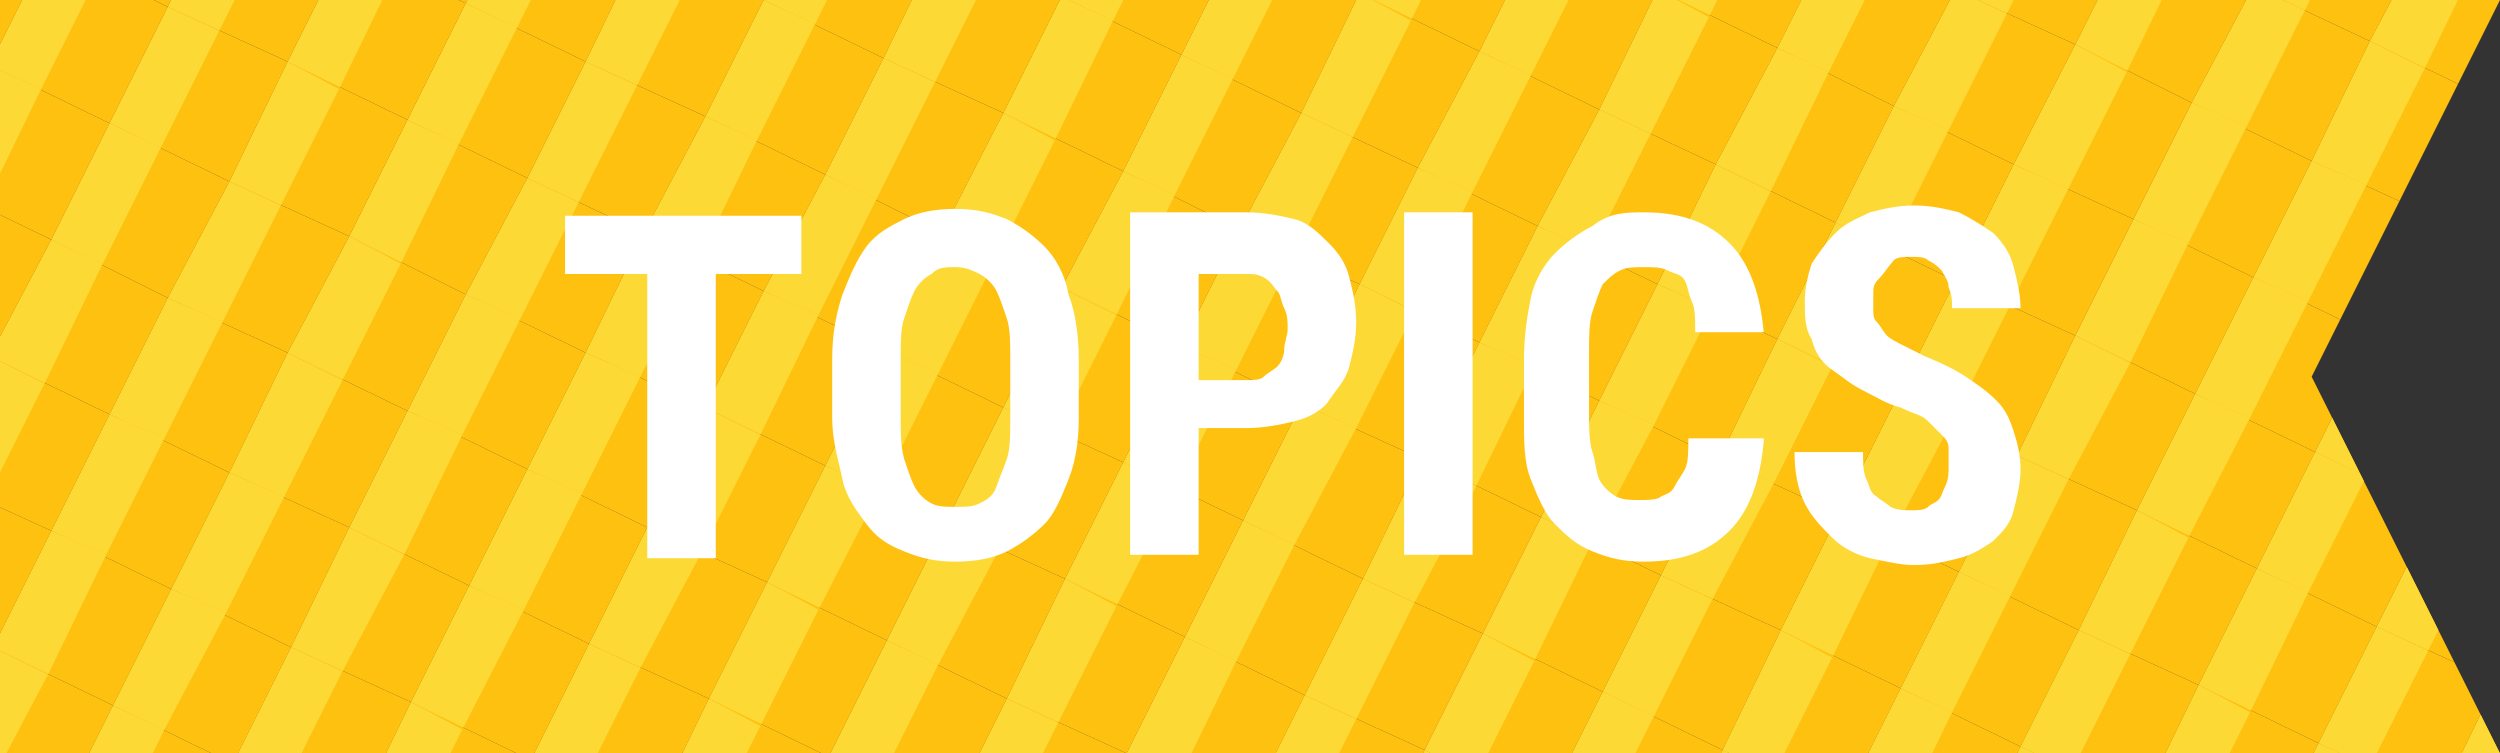 <?xml version="1.0" encoding="utf-8"?>
<!-- Generator: Adobe Illustrator 24.0.3, SVG Export Plug-In . SVG Version: 6.00 Build 0)  -->
<svg version="1.1" id="レイヤー_1" xmlns="http://www.w3.org/2000/svg" xmlns:xlink="http://www.w3.org/1999/xlink" x="0px"
	 y="0px" viewBox="0 0 73 22" style="enable-background:new 0 0 73 22;" xml:space="preserve">
<rect x="0" y="0" width="73" height="22" fill="#333333" stroke="none"/>
<style type="text/css">
	.st0{clip-path:url(#SVGID_2_);}
	.st1{fill:none;}
	.st2{fill:#FFC110;}
	.st3{fill:#FDD935;}
	.st4{fill:#FFFFFF;}
</style>
<g>
	<g>
		<g>
			<defs>
				<polygon id="SVGID_1_" points="73,22 0,22 0,0 73,0 67.5,11 				"/>
			</defs>
			<clipPath id="SVGID_2_">
				<use xlink:href="#SVGID_1_"  style="overflow:visible;"/>
			</clipPath>
			<g class="st0">
				<polygon class="st1" points="72.9,19.9 76.4,21.6 78.1,18.2 74.6,16.5 				"/>
				<polygon class="st2" points="76.4,21.6 72.9,19.9 74.6,16.5 78.1,18.2 				"/>
				<polygon class="st3" points="74.4,20.7 72.9,19.9 74.6,16.5 76.1,17.2 				"/>
			</g>
			<g class="st0">
				<polygon class="st1" points="71.2,23.4 74.7,25 76.4,21.6 72.9,19.9 				"/>
				<polygon class="st2" points="74.7,25 71.2,23.4 72.9,19.9 76.4,21.6 				"/>
				<polygon class="st3" points="72.7,24.1 71.2,23.4 72.9,19.9 74.4,20.7 				"/>
			</g>
			<g class="st0">
				<polygon class="st1" points="72.8,11.4 76.3,13.1 78,9.7 74.5,8 				"/>
				<polygon class="st2" points="76.3,13.1 72.8,11.4 74.5,8 78,9.7 				"/>
				<polygon class="st3" points="74.3,12.2 72.8,11.4 74.5,8 76.1,8.7 				"/>
			</g>
			<g class="st0">
				<polygon class="st1" points="71.1,14.9 74.6,16.5 76.3,13.1 72.8,11.4 				"/>
				<polygon class="st2" points="74.6,16.5 71.1,14.9 72.8,11.4 76.3,13.1 				"/>
				<polygon class="st3" points="72.6,15.6 71.1,14.9 72.8,11.4 74.3,12.2 				"/>
			</g>
			<g class="st0">
				<polygon class="st1" points="69.4,18.3 72.9,19.9 74.6,16.5 71.1,14.9 				"/>
				<polygon class="st2" points="72.9,19.9 69.4,18.3 71.1,14.9 74.6,16.5 				"/>
				<polygon class="st3" points="70.9,19 69.4,18.3 71.1,14.9 72.6,15.6 				"/>
			</g>
			<g class="st0">
				<polygon class="st1" points="67.7,21.7 71.2,23.4 72.9,19.9 69.4,18.3 				"/>
				<polygon class="st2" points="71.2,23.4 67.7,21.7 69.4,18.3 72.9,19.9 				"/>
				<polygon class="st3" points="69.2,22.4 67.7,21.7 69.4,18.3 70.9,19 				"/>
			</g>
			<g class="st0">
				<polygon class="st1" points="66,25.1 69.5,26.8 71.2,23.4 67.7,21.7 				"/>
				<polygon class="st2" points="69.5,26.8 66,25.1 67.7,21.7 71.2,23.4 				"/>
				<polygon class="st3" points="67.5,25.8 66,25.1 67.7,21.7 69.2,22.4 				"/>
			</g>
			<g class="st0">
				<polygon class="st1" points="72.7,2.9 76.2,4.6 77.9,1.2 74.5,-0.5 				"/>
				<polygon class="st2" points="76.2,4.6 72.7,2.9 74.5,-0.5 77.9,1.2 				"/>
				<polygon class="st3" points="74.3,3.6 72.7,2.9 74.5,-0.5 76,0.2 				"/>
			</g>
			<g class="st0">
				<polygon class="st1" points="71,6.3 74.5,8 76.2,4.6 72.7,2.9 				"/>
				<polygon class="st2" points="74.5,8 71,6.3 72.7,2.9 76.2,4.6 				"/>
				<polygon class="st3" points="72.6,7.1 71,6.3 72.7,2.9 74.3,3.6 				"/>
			</g>
			<g class="st0">
				<polygon class="st1" points="69.3,9.8 72.8,11.4 74.5,8 71,6.3 				"/>
				<polygon class="st2" points="72.8,11.4 69.3,9.8 71,6.3 74.5,8 				"/>
				<polygon class="st3" points="70.9,10.5 69.3,9.8 71,6.3 72.6,7.1 				"/>
			</g>
			<g class="st0">
				<polygon class="st1" points="67.6,13.2 71.1,14.9 72.8,11.4 69.3,9.8 				"/>
				<polygon class="st2" points="71.1,14.9 67.6,13.2 69.3,9.8 72.8,11.4 				"/>
				<polygon class="st3" points="69.1,13.9 67.6,13.2 69.3,9.8 70.9,10.5 				"/>
			</g>
			<g class="st0">
				<polygon class="st1" points="65.9,16.6 69.4,18.3 71.1,14.9 67.6,13.2 				"/>
				<polygon class="st2" points="69.4,18.3 65.9,16.6 67.6,13.2 71.1,14.9 				"/>
				<polygon class="st3" points="67.4,17.3 65.9,16.6 67.6,13.2 69.1,13.9 				"/>
			</g>
			<g class="st0">
				<polygon class="st1" points="64.2,20 67.7,21.7 69.4,18.3 65.9,16.6 				"/>
				<polygon class="st2" points="67.7,21.7 64.2,20 65.9,16.6 69.4,18.3 				"/>
				<polygon class="st3" points="65.7,20.8 64.2,20 65.9,16.6 67.4,17.3 				"/>
			</g>
			<g class="st0">
				<polygon class="st1" points="62.5,23.5 66,25.1 67.7,21.7 64.2,20 				"/>
				<polygon class="st2" points="66,25.1 62.5,23.5 64.2,20 67.7,21.7 				"/>
				<polygon class="st3" points="64,24.2 62.5,23.5 64.2,20 65.7,20.8 				"/>
			</g>
			<g class="st0">
				<polygon class="st1" points="69.2,1.2 72.7,2.9 74.5,-0.5 71,-2.2 				"/>
				<polygon class="st2" points="72.7,2.9 69.2,1.2 71,-2.2 74.5,-0.5 				"/>
				<polygon class="st3" points="70.8,2 69.2,1.2 71,-2.2 72.5,-1.5 				"/>
			</g>
			<g class="st0">
				<polygon class="st1" points="67.5,4.7 71,6.3 72.7,2.9 69.2,1.2 				"/>
				<polygon class="st2" points="71,6.3 67.5,4.7 69.2,1.2 72.7,2.9 				"/>
				<polygon class="st3" points="69.1,5.4 67.5,4.7 69.2,1.2 70.8,2 				"/>
			</g>
			<g class="st0">
				<polygon class="st1" points="65.8,8.1 69.3,9.8 71,6.3 67.5,4.7 				"/>
				<polygon class="st2" points="69.3,9.8 65.8,8.1 67.5,4.7 71,6.3 				"/>
				<polygon class="st3" points="67.4,8.8 65.8,8.1 67.5,4.7 69.1,5.4 				"/>
			</g>
			<g class="st0">
				<polygon class="st1" points="64.1,11.5 67.6,13.2 69.3,9.8 65.8,8.1 				"/>
				<polygon class="st2" points="67.6,13.2 64.1,11.5 65.8,8.1 69.3,9.8 				"/>
				<polygon class="st3" points="65.7,12.2 64.1,11.5 65.8,8.1 67.4,8.8 				"/>
			</g>
			<g class="st0">
				<polygon class="st1" points="62.4,14.9 65.9,16.6 67.6,13.2 64.1,11.5 				"/>
				<polygon class="st2" points="65.9,16.6 62.4,14.9 64.1,11.5 67.6,13.2 				"/>
				<polygon class="st3" points="63.9,15.7 62.4,14.9 64.1,11.5 65.7,12.2 				"/>
			</g>
			<g class="st0">
				<polygon class="st1" points="60.7,18.4 64.2,20 65.9,16.6 62.4,14.9 				"/>
				<polygon class="st2" points="64.2,20 60.7,18.4 62.4,14.9 65.9,16.6 				"/>
				<polygon class="st3" points="62.2,19.1 60.7,18.4 62.4,14.9 63.9,15.7 				"/>
			</g>
			<g class="st0">
				<polygon class="st1" points="59,21.8 62.5,23.5 64.2,20 60.7,18.4 				"/>
				<polygon class="st2" points="62.5,23.5 59,21.8 60.7,18.4 64.2,20 				"/>
				<polygon class="st3" points="60.5,22.5 59,21.8 60.7,18.4 62.2,19.1 				"/>
			</g>
			<g class="st0">
				<polygon class="st1" points="57.3,25.2 60.8,26.9 62.5,23.5 59,21.8 				"/>
				<polygon class="st2" points="60.8,26.9 57.3,25.2 59,21.8 62.5,23.5 				"/>
				<polygon class="st3" points="58.8,25.9 57.3,25.2 59,21.8 60.5,22.5 				"/>
			</g>
			<g class="st0">
				<polygon class="st1" points="65.8,-0.4 69.2,1.2 71,-2.2 67.5,-3.8 				"/>
				<polygon class="st2" points="69.2,1.2 65.8,-0.4 67.5,-3.8 71,-2.2 				"/>
				<polygon class="st3" points="67.3,0.3 65.8,-0.4 67.5,-3.8 69,-3.1 				"/>
			</g>
			<g class="st0">
				<polygon class="st1" points="64,3 67.5,4.7 69.2,1.2 65.8,-0.4 				"/>
				<polygon class="st2" points="67.5,4.7 64,3 65.8,-0.4 69.2,1.2 				"/>
				<polygon class="st3" points="65.6,3.7 64,3 65.8,-0.4 67.3,0.3 				"/>
			</g>
			<g class="st0">
				<polygon class="st1" points="62.3,6.4 65.8,8.1 67.5,4.7 64,3 				"/>
				<polygon class="st2" points="65.8,8.1 62.3,6.4 64,3 67.5,4.7 				"/>
				<polygon class="st3" points="63.9,7.1 62.3,6.4 64,3 65.6,3.7 				"/>
			</g>
			<g class="st0">
				<polygon class="st1" points="60.6,9.8 64.1,11.5 65.8,8.1 62.3,6.4 				"/>
				<polygon class="st2" points="64.1,11.5 60.6,9.8 62.3,6.4 65.8,8.1 				"/>
				<polygon class="st3" points="62.2,10.6 60.6,9.8 62.3,6.4 63.9,7.1 				"/>
			</g>
			<g class="st0">
				<polygon class="st1" points="58.9,13.3 62.4,14.9 64.1,11.5 60.6,9.8 				"/>
				<polygon class="st2" points="62.4,14.9 58.9,13.3 60.6,9.8 64.1,11.5 				"/>
				<polygon class="st3" points="60.4,14 58.9,13.3 60.6,9.8 62.2,10.6 				"/>
			</g>
			<g class="st0">
				<polygon class="st1" points="57.2,16.7 60.7,18.4 62.4,14.9 58.9,13.3 				"/>
				<polygon class="st2" points="60.7,18.4 57.2,16.7 58.9,13.3 62.4,14.9 				"/>
				<polygon class="st3" points="58.7,17.4 57.2,16.7 58.9,13.3 60.4,14 				"/>
			</g>
			<g class="st0">
				<polygon class="st1" points="55.5,20.1 59,21.8 60.7,18.4 57.2,16.7 				"/>
				<polygon class="st2" points="59,21.8 55.5,20.1 57.2,16.7 60.7,18.4 				"/>
				<polygon class="st3" points="57,20.8 55.5,20.1 57.2,16.7 58.7,17.4 				"/>
			</g>
			<g class="st0">
				<polygon class="st1" points="53.8,23.5 57.3,25.2 59,21.8 55.5,20.1 				"/>
				<polygon class="st2" points="57.3,25.2 53.8,23.5 55.5,20.1 59,21.8 				"/>
				<polygon class="st3" points="55.3,24.3 53.8,23.5 55.5,20.1 57,20.8 				"/>
			</g>
			<g class="st0">
				<polygon class="st1" points="60.6,1.3 64,3 65.8,-0.4 62.3,-2.1 				"/>
				<polygon class="st2" points="64,3 60.6,1.3 62.3,-2.1 65.8,-0.4 				"/>
				<polygon class="st3" points="62.1,2.1 60.6,1.3 62.3,-2.1 63.8,-1.4 				"/>
			</g>
			<g class="st0">
				<polygon class="st1" points="58.8,4.8 62.3,6.4 64,3 60.6,1.3 				"/>
				<polygon class="st2" points="62.3,6.4 58.8,4.8 60.6,1.3 64,3 				"/>
				<polygon class="st3" points="60.4,5.5 58.8,4.8 60.6,1.3 62.1,2.1 				"/>
			</g>
			<g class="st0">
				<polygon class="st1" points="57.1,8.2 60.6,9.8 62.3,6.4 58.8,4.8 				"/>
				<polygon class="st2" points="60.6,9.8 57.1,8.2 58.8,4.8 62.3,6.4 				"/>
				<polygon class="st3" points="58.7,8.9 57.1,8.2 58.8,4.8 60.4,5.5 				"/>
			</g>
			<g class="st0">
				<polygon class="st1" points="55.4,11.6 58.9,13.3 60.6,9.8 57.1,8.2 				"/>
				<polygon class="st2" points="58.9,13.3 55.4,11.6 57.1,8.2 60.6,9.8 				"/>
				<polygon class="st3" points="57,12.3 55.4,11.6 57.1,8.2 58.7,8.9 				"/>
			</g>
			<g class="st0">
				<polygon class="st1" points="53.7,15 57.2,16.7 58.9,13.3 55.4,11.6 				"/>
				<polygon class="st2" points="57.2,16.7 53.7,15 55.4,11.6 58.9,13.3 				"/>
				<polygon class="st3" points="55.2,15.7 53.7,15 55.4,11.6 57,12.3 				"/>
			</g>
			<g class="st0">
				<polygon class="st1" points="52,18.4 55.5,20.1 57.2,16.7 53.7,15 				"/>
				<polygon class="st2" points="55.5,20.1 52,18.4 53.7,15 57.2,16.7 				"/>
				<polygon class="st3" points="53.5,19.2 52,18.4 53.7,15 55.2,15.7 				"/>
			</g>
			<g class="st0">
				<polygon class="st1" points="50.3,21.9 53.8,23.5 55.5,20.1 52,18.4 				"/>
				<polygon class="st2" points="53.8,23.5 50.3,21.9 52,18.4 55.5,20.1 				"/>
				<polygon class="st3" points="51.8,22.6 50.3,21.9 52,18.4 53.5,19.2 				"/>
			</g>
			<g class="st0">
				<polygon class="st1" points="48.6,25.3 52.1,27 53.8,23.5 50.3,21.9 				"/>
				<polygon class="st2" points="52.1,27 48.6,25.3 50.3,21.9 53.8,23.5 				"/>
				<polygon class="st3" points="50.1,26 48.6,25.3 50.3,21.9 51.8,22.6 				"/>
			</g>
			<g class="st0">
				<polygon class="st1" points="57.1,-0.3 60.6,1.3 62.3,-2.1 58.8,-3.8 				"/>
				<polygon class="st2" points="60.6,1.3 57.1,-0.3 58.8,-3.8 62.3,-2.1 				"/>
				<polygon class="st3" points="58.6,0.4 57.1,-0.3 58.8,-3.8 60.3,-3 				"/>
			</g>
			<g class="st0">
				<polygon class="st1" points="55.3,3.1 58.8,4.8 60.6,1.3 57.1,-0.3 				"/>
				<polygon class="st2" points="58.8,4.8 55.3,3.1 57.1,-0.3 60.6,1.3 				"/>
				<polygon class="st3" points="56.9,3.8 55.3,3.1 57.1,-0.3 58.6,0.4 				"/>
			</g>
			<g class="st0">
				<polygon class="st1" points="53.6,6.5 57.1,8.2 58.8,4.8 55.3,3.1 				"/>
				<polygon class="st2" points="57.1,8.2 53.6,6.5 55.3,3.1 58.8,4.8 				"/>
				<polygon class="st3" points="55.2,7.2 53.6,6.5 55.3,3.1 56.9,3.8 				"/>
			</g>
			<g class="st0">
				<polygon class="st1" points="51.9,9.9 55.4,11.6 57.1,8.2 53.6,6.5 				"/>
				<polygon class="st2" points="55.4,11.6 51.9,9.9 53.6,6.5 57.1,8.2 				"/>
				<polygon class="st3" points="53.5,10.7 51.9,9.9 53.6,6.5 55.2,7.2 				"/>
			</g>
			<g class="st0">
				<polygon class="st1" points="50.2,13.4 53.7,15 55.4,11.6 51.9,9.9 				"/>
				<polygon class="st2" points="53.7,15 50.2,13.4 51.9,9.9 55.4,11.6 				"/>
				<polygon class="st3" points="51.8,14.1 50.2,13.4 51.9,9.9 53.5,10.7 				"/>
			</g>
			<g class="st0">
				<polygon class="st1" points="48.5,16.8 52,18.4 53.7,15 50.2,13.4 				"/>
				<polygon class="st2" points="52,18.4 48.5,16.8 50.2,13.4 53.7,15 				"/>
				<polygon class="st3" points="50,17.5 48.5,16.8 50.2,13.4 51.8,14.1 				"/>
			</g>
			<g class="st0">
				<polygon class="st1" points="46.8,20.2 50.3,21.9 52,18.4 48.5,16.8 				"/>
				<polygon class="st2" points="50.3,21.9 46.8,20.2 48.5,16.8 52,18.4 				"/>
				<polygon class="st3" points="48.3,20.9 46.8,20.2 48.5,16.8 50,17.5 				"/>
			</g>
			<g class="st0">
				<polygon class="st1" points="45.1,23.6 48.6,25.3 50.3,21.9 46.8,20.2 				"/>
				<polygon class="st2" points="48.6,25.3 45.1,23.6 46.8,20.2 50.3,21.9 				"/>
				<polygon class="st3" points="46.6,24.3 45.1,23.6 46.8,20.2 48.3,20.9 				"/>
			</g>
			<g class="st0">
				<polygon class="st1" points="51.9,1.4 55.3,3.1 57.1,-0.3 53.6,-2 				"/>
				<polygon class="st2" points="55.3,3.1 51.9,1.4 53.6,-2 57.1,-0.3 				"/>
				<polygon class="st3" points="53.4,2.1 51.9,1.4 53.6,-2 55.1,-1.3 				"/>
			</g>
			<g class="st0">
				<polygon class="st1" points="50.1,4.8 53.6,6.5 55.3,3.1 51.9,1.4 				"/>
				<polygon class="st2" points="53.6,6.5 50.1,4.8 51.9,1.4 55.3,3.1 				"/>
				<polygon class="st3" points="51.7,5.6 50.1,4.8 51.9,1.4 53.4,2.1 				"/>
			</g>
			<g class="st0">
				<polygon class="st1" points="48.4,8.3 51.9,9.9 53.6,6.5 50.1,4.8 				"/>
				<polygon class="st2" points="51.9,9.9 48.4,8.3 50.1,4.8 53.6,6.5 				"/>
				<polygon class="st3" points="50,9 48.4,8.3 50.1,4.8 51.7,5.6 				"/>
			</g>
			<g class="st0">
				<polygon class="st1" points="46.7,11.7 50.2,13.4 51.9,9.9 48.4,8.3 				"/>
				<polygon class="st2" points="50.2,13.4 46.7,11.7 48.4,8.3 51.9,9.9 				"/>
				<polygon class="st3" points="48.3,12.4 46.7,11.7 48.4,8.3 50,9 				"/>
			</g>
			<g class="st0">
				<polygon class="st1" points="45,15.1 48.5,16.8 50.2,13.4 46.7,11.7 				"/>
				<polygon class="st2" points="48.5,16.8 45,15.1 46.7,11.7 50.2,13.4 				"/>
				<polygon class="st3" points="46.5,15.8 45,15.1 46.7,11.7 48.3,12.4 				"/>
			</g>
			<g class="st0">
				<polygon class="st1" points="43.3,18.5 46.8,20.2 48.5,16.8 45,15.1 				"/>
				<polygon class="st2" points="46.8,20.2 43.3,18.5 45,15.1 48.5,16.8 				"/>
				<polygon class="st3" points="44.8,19.3 43.3,18.5 45,15.1 46.5,15.8 				"/>
			</g>
			<g class="st0">
				<polygon class="st1" points="41.6,21.9 45.1,23.6 46.8,20.2 43.3,18.5 				"/>
				<polygon class="st2" points="45.1,23.6 41.6,21.9 43.3,18.5 46.8,20.2 				"/>
				<polygon class="st3" points="43.1,22.7 41.6,21.9 43.3,18.5 44.8,19.3 				"/>
			</g>
			<g class="st0">
				<polygon class="st1" points="39.9,25.4 43.4,27 45.1,23.6 41.6,21.9 				"/>
				<polygon class="st2" points="43.4,27 39.9,25.4 41.6,21.9 45.1,23.6 				"/>
				<polygon class="st3" points="41.4,26.1 39.9,25.4 41.6,21.9 43.1,22.7 				"/>
			</g>
			<g class="st0">
				<polygon class="st1" points="48.4,-0.3 51.9,1.4 53.6,-2 50.1,-3.7 				"/>
				<polygon class="st2" points="51.9,1.4 48.4,-0.3 50.1,-3.7 53.6,-2 				"/>
				<polygon class="st3" points="49.9,0.5 48.4,-0.3 50.1,-3.7 51.6,-3 				"/>
			</g>
			<g class="st0">
				<polygon class="st1" points="46.7,3.2 50.1,4.8 51.9,1.4 48.4,-0.3 				"/>
				<polygon class="st2" points="50.1,4.8 46.7,3.2 48.4,-0.3 51.9,1.4 				"/>
				<polygon class="st3" points="48.2,3.9 46.7,3.2 48.4,-0.3 49.9,0.5 				"/>
			</g>
			<g class="st0">
				<polygon class="st1" points="44.9,6.6 48.4,8.3 50.1,4.8 46.7,3.2 				"/>
				<polygon class="st2" points="48.4,8.3 44.9,6.6 46.7,3.2 50.1,4.8 				"/>
				<polygon class="st3" points="46.5,7.3 44.9,6.6 46.7,3.2 48.2,3.9 				"/>
			</g>
			<g class="st0">
				<polygon class="st1" points="43.2,10 46.7,11.7 48.4,8.3 44.9,6.6 				"/>
				<polygon class="st2" points="46.7,11.7 43.2,10 44.9,6.6 48.4,8.3 				"/>
				<polygon class="st3" points="44.8,10.7 43.2,10 44.9,6.6 46.5,7.3 				"/>
			</g>
			<g class="st0">
				<polygon class="st1" points="41.5,13.4 45,15.1 46.7,11.7 43.2,10 				"/>
				<polygon class="st2" points="45,15.1 41.5,13.4 43.2,10 46.7,11.7 				"/>
				<polygon class="st3" points="43.1,14.2 41.5,13.4 43.2,10 44.8,10.7 				"/>
			</g>
			<g class="st0">
				<polygon class="st1" points="39.8,16.9 43.3,18.5 45,15.1 41.5,13.4 				"/>
				<polygon class="st2" points="43.3,18.5 39.8,16.9 41.5,13.4 45,15.1 				"/>
				<polygon class="st3" points="41.3,17.6 39.8,16.9 41.5,13.4 43.1,14.2 				"/>
			</g>
			<g class="st0">
				<polygon class="st1" points="38.1,20.3 41.6,21.9 43.3,18.5 39.8,16.9 				"/>
				<polygon class="st2" points="41.6,21.9 38.1,20.3 39.8,16.9 43.3,18.5 				"/>
				<polygon class="st3" points="39.6,21 38.1,20.3 39.8,16.9 41.3,17.6 				"/>
			</g>
			<g class="st0">
				<polygon class="st1" points="36.4,23.7 39.9,25.4 41.6,21.9 38.1,20.3 				"/>
				<polygon class="st2" points="39.9,25.4 36.4,23.7 38.1,20.3 41.6,21.9 				"/>
				<polygon class="st3" points="37.9,24.4 36.4,23.7 38.1,20.3 39.6,21 				"/>
			</g>
			<g class="st0">
				<polygon class="st1" points="43.2,1.5 46.7,3.2 48.4,-0.3 44.9,-1.9 				"/>
				<polygon class="st2" points="46.7,3.2 43.2,1.5 44.9,-1.9 48.4,-0.3 				"/>
				<polygon class="st3" points="44.7,2.2 43.2,1.5 44.9,-1.9 46.4,-1.2 				"/>
			</g>
			<g class="st0">
				<polygon class="st1" points="41.4,4.9 44.9,6.6 46.7,3.2 43.2,1.5 				"/>
				<polygon class="st2" points="44.9,6.6 41.4,4.9 43.2,1.5 46.7,3.2 				"/>
				<polygon class="st3" points="43,5.6 41.4,4.9 43.2,1.5 44.7,2.2 				"/>
			</g>
			<g class="st0">
				<polygon class="st1" points="39.7,8.3 43.2,10 44.9,6.6 41.4,4.9 				"/>
				<polygon class="st2" points="43.2,10 39.7,8.3 41.4,4.9 44.9,6.6 				"/>
				<polygon class="st3" points="41.3,9.1 39.7,8.3 41.4,4.9 43,5.6 				"/>
			</g>
			<g class="st0">
				<polygon class="st1" points="38,11.8 41.5,13.4 43.2,10 39.7,8.3 				"/>
				<polygon class="st2" points="41.5,13.4 38,11.8 39.7,8.3 43.2,10 				"/>
				<polygon class="st3" points="39.6,12.5 38,11.8 39.7,8.3 41.3,9.1 				"/>
			</g>
			<g class="st0">
				<polygon class="st1" points="36.3,15.2 39.8,16.9 41.5,13.4 38,11.8 				"/>
				<polygon class="st2" points="39.8,16.9 36.3,15.2 38,11.8 41.5,13.4 				"/>
				<polygon class="st3" points="37.8,15.9 36.3,15.2 38,11.8 39.6,12.5 				"/>
			</g>
			<g class="st0">
				<polygon class="st1" points="34.6,18.6 38.1,20.3 39.8,16.9 36.3,15.2 				"/>
				<polygon class="st2" points="38.1,20.3 34.6,18.6 36.3,15.2 39.8,16.9 				"/>
				<polygon class="st3" points="36.1,19.3 34.6,18.6 36.3,15.2 37.8,15.9 				"/>
			</g>
			<g class="st0">
				<polygon class="st1" points="32.9,22 36.4,23.7 38.1,20.3 34.6,18.6 				"/>
				<polygon class="st2" points="36.4,23.7 32.9,22 34.6,18.6 38.1,20.3 				"/>
				<polygon class="st3" points="34.4,22.8 32.9,22 34.6,18.6 36.1,19.3 				"/>
			</g>
			<g class="st0">
				<polygon class="st1" points="39.7,-0.2 43.2,1.5 44.9,-1.9 41.4,-3.6 				"/>
				<polygon class="st2" points="43.2,1.5 39.7,-0.2 41.4,-3.6 44.9,-1.9 				"/>
				<polygon class="st3" points="41.2,0.6 39.7,-0.2 41.4,-3.6 42.9,-2.9 				"/>
			</g>
			<g class="st0">
				<polygon class="st1" points="38,3.3 41.4,4.9 43.2,1.5 39.7,-0.2 				"/>
				<polygon class="st2" points="41.4,4.9 38,3.3 39.7,-0.2 43.2,1.5 				"/>
				<polygon class="st3" points="39.5,4 38,3.3 39.7,-0.2 41.2,0.6 				"/>
			</g>
			<g class="st0">
				<polygon class="st1" points="36.2,6.7 39.7,8.3 41.4,4.9 38,3.3 				"/>
				<polygon class="st2" points="39.7,8.3 36.2,6.7 38,3.3 41.4,4.9 				"/>
				<polygon class="st3" points="37.8,7.4 36.2,6.7 38,3.3 39.5,4 				"/>
			</g>
			<g class="st0">
				<polygon class="st1" points="34.5,10.1 38,11.8 39.7,8.3 36.2,6.7 				"/>
				<polygon class="st2" points="38,11.8 34.5,10.1 36.2,6.7 39.7,8.3 				"/>
				<polygon class="st3" points="36.1,10.8 34.5,10.1 36.2,6.7 37.8,7.4 				"/>
			</g>
			<g class="st0">
				<polygon class="st1" points="32.8,13.5 36.3,15.2 38,11.8 34.5,10.1 				"/>
				<polygon class="st2" points="36.3,15.2 32.8,13.5 34.5,10.1 38,11.8 				"/>
				<polygon class="st3" points="34.4,14.2 32.8,13.5 34.5,10.1 36.1,10.8 				"/>
			</g>
			<g class="st0">
				<polygon class="st1" points="31.1,16.9 34.6,18.6 36.3,15.2 32.8,13.5 				"/>
				<polygon class="st2" points="34.6,18.6 31.1,16.9 32.8,13.5 36.3,15.2 				"/>
				<polygon class="st3" points="32.6,17.7 31.1,16.9 32.8,13.5 34.4,14.2 				"/>
			</g>
			<g class="st0">
				<polygon class="st1" points="29.4,20.4 32.9,22 34.6,18.6 31.1,16.9 				"/>
				<polygon class="st2" points="32.9,22 29.4,20.4 31.1,16.9 34.6,18.6 				"/>
				<polygon class="st3" points="30.9,21.1 29.4,20.4 31.1,16.9 32.6,17.7 				"/>
			</g>
			<g class="st0">
				<polygon class="st1" points="27.7,23.8 31.2,25.5 32.9,22 29.4,20.4 				"/>
				<polygon class="st2" points="31.2,25.5 27.7,23.8 29.4,20.4 32.9,22 				"/>
				<polygon class="st3" points="29.2,24.5 27.7,23.8 29.4,20.4 30.9,21.1 				"/>
			</g>
			<g class="st0">
				<polygon class="st1" points="34.5,1.6 38,3.3 39.7,-0.2 36.2,-1.8 				"/>
				<polygon class="st2" points="38,3.3 34.5,1.6 36.2,-1.8 39.7,-0.2 				"/>
				<polygon class="st3" points="36,2.3 34.5,1.6 36.2,-1.8 37.7,-1.1 				"/>
			</g>
			<g class="st0">
				<polygon class="st1" points="32.8,5 36.2,6.7 38,3.3 34.5,1.6 				"/>
				<polygon class="st2" points="36.2,6.7 32.8,5 34.5,1.6 38,3.3 				"/>
				<polygon class="st3" points="34.3,5.7 32.8,5 34.5,1.6 36,2.3 				"/>
			</g>
			<g class="st0">
				<polygon class="st1" points="31,8.4 34.5,10.1 36.2,6.7 32.8,5 				"/>
				<polygon class="st2" points="34.5,10.1 31,8.4 32.8,5 36.2,6.7 				"/>
				<polygon class="st3" points="32.6,9.2 31,8.4 32.8,5 34.3,5.7 				"/>
			</g>
			<g class="st0">
				<polygon class="st1" points="29.3,11.9 32.8,13.5 34.5,10.1 31,8.4 				"/>
				<polygon class="st2" points="32.8,13.5 29.3,11.9 31,8.4 34.5,10.1 				"/>
				<polygon class="st3" points="30.9,12.6 29.3,11.9 31,8.4 32.6,9.2 				"/>
			</g>
			<g class="st0">
				<polygon class="st1" points="27.6,15.3 31.1,16.9 32.8,13.5 29.3,11.9 				"/>
				<polygon class="st2" points="31.1,16.9 27.6,15.3 29.3,11.9 32.8,13.5 				"/>
				<polygon class="st3" points="29.2,16 27.6,15.3 29.3,11.9 30.9,12.6 				"/>
			</g>
			<g class="st0">
				<polygon class="st1" points="25.9,18.7 29.4,20.4 31.1,16.9 27.6,15.3 				"/>
				<polygon class="st2" points="29.4,20.4 25.9,18.7 27.6,15.3 31.1,16.9 				"/>
				<polygon class="st3" points="27.4,19.4 25.9,18.7 27.6,15.3 29.2,16 				"/>
			</g>
			<g class="st0">
				<polygon class="st1" points="24.2,22.1 27.7,23.8 29.4,20.4 25.9,18.7 				"/>
				<polygon class="st2" points="27.7,23.8 24.2,22.1 25.9,18.7 29.4,20.4 				"/>
				<polygon class="st3" points="25.7,22.8 24.2,22.1 25.9,18.7 27.4,19.4 				"/>
			</g>
			<g class="st0">
				<polygon class="st1" points="31,-0.1 34.5,1.6 36.2,-1.8 32.7,-3.5 				"/>
				<polygon class="st2" points="34.5,1.6 31,-0.1 32.7,-3.5 36.2,-1.8 				"/>
				<polygon class="st3" points="32.5,0.6 31,-0.1 32.7,-3.5 34.2,-2.8 				"/>
			</g>
			<g class="st0">
				<polygon class="st1" points="29.3,3.3 32.8,5 34.5,1.6 31,-0.1 				"/>
				<polygon class="st2" points="32.8,5 29.3,3.3 31,-0.1 34.5,1.6 				"/>
				<polygon class="st3" points="30.8,4.1 29.3,3.3 31,-0.1 32.5,0.6 				"/>
			</g>
			<g class="st0">
				<polygon class="st1" points="27.5,6.8 31,8.4 32.8,5 29.3,3.3 				"/>
				<polygon class="st2" points="31,8.4 27.5,6.8 29.3,3.3 32.8,5 				"/>
				<polygon class="st3" points="29.1,7.5 27.5,6.8 29.3,3.3 30.8,4.1 				"/>
			</g>
			<g class="st0">
				<polygon class="st1" points="25.8,10.2 29.3,11.9 31,8.4 27.5,6.8 				"/>
				<polygon class="st2" points="29.3,11.9 25.8,10.2 27.5,6.8 31,8.4 				"/>
				<polygon class="st3" points="27.4,10.9 25.8,10.2 27.5,6.8 29.1,7.5 				"/>
			</g>
			<g class="st0">
				<polygon class="st1" points="24.1,13.6 27.6,15.3 29.3,11.9 25.8,10.2 				"/>
				<polygon class="st2" points="27.6,15.3 24.1,13.6 25.8,10.2 29.3,11.9 				"/>
				<polygon class="st3" points="25.7,14.3 24.1,13.6 25.8,10.2 27.4,10.9 				"/>
			</g>
			<g class="st0">
				<polygon class="st1" points="22.4,17 25.9,18.7 27.6,15.3 24.1,13.6 				"/>
				<polygon class="st2" points="25.9,18.7 22.4,17 24.1,13.6 27.6,15.3 				"/>
				<polygon class="st3" points="23.9,17.8 22.4,17 24.1,13.6 25.7,14.3 				"/>
			</g>
			<g class="st0">
				<polygon class="st1" points="20.7,20.4 24.2,22.1 25.9,18.7 22.4,17 				"/>
				<polygon class="st2" points="24.2,22.1 20.7,20.4 22.4,17 25.9,18.7 				"/>
				<polygon class="st3" points="22.2,21.2 20.7,20.4 22.4,17 23.9,17.8 				"/>
			</g>
			<g class="st0">
				<polygon class="st1" points="19,23.9 22.5,25.5 24.2,22.1 20.7,20.4 				"/>
				<polygon class="st2" points="22.5,25.5 19,23.9 20.7,20.4 24.2,22.1 				"/>
				<polygon class="st3" points="20.5,24.6 19,23.9 20.7,20.4 22.2,21.2 				"/>
			</g>
			<g class="st0">
				<polygon class="st1" points="25.8,1.7 29.3,3.3 31,-0.1 27.5,-1.8 				"/>
				<polygon class="st2" points="29.3,3.3 25.8,1.7 27.5,-1.8 31,-0.1 				"/>
				<polygon class="st3" points="27.3,2.4 25.8,1.7 27.5,-1.8 29,-1 				"/>
			</g>
			<g class="st0">
				<polygon class="st1" points="24.1,5.1 27.5,6.8 29.3,3.3 25.8,1.7 				"/>
				<polygon class="st2" points="27.5,6.8 24.1,5.1 25.8,1.7 29.3,3.3 				"/>
				<polygon class="st3" points="25.6,5.8 24.1,5.1 25.8,1.7 27.3,2.4 				"/>
			</g>
			<g class="st0">
				<polygon class="st1" points="22.3,8.5 25.8,10.2 27.5,6.8 24.1,5.1 				"/>
				<polygon class="st2" points="25.8,10.2 22.3,8.5 24.1,5.1 27.5,6.8 				"/>
				<polygon class="st3" points="23.9,9.2 22.3,8.5 24.1,5.1 25.6,5.8 				"/>
			</g>
			<g class="st0">
				<polygon class="st1" points="20.6,11.9 24.1,13.6 25.8,10.2 22.3,8.5 				"/>
				<polygon class="st2" points="24.1,13.6 20.6,11.9 22.3,8.5 25.8,10.2 				"/>
				<polygon class="st3" points="22.2,12.7 20.6,11.9 22.3,8.5 23.9,9.2 				"/>
			</g>
			<g class="st0">
				<polygon class="st1" points="18.9,15.4 22.4,17 24.1,13.6 20.6,11.9 				"/>
				<polygon class="st2" points="22.4,17 18.9,15.4 20.6,11.9 24.1,13.6 				"/>
				<polygon class="st3" points="20.5,16.1 18.9,15.4 20.6,11.9 22.2,12.7 				"/>
			</g>
			<g class="st0">
				<polygon class="st1" points="17.2,18.8 20.7,20.4 22.4,17 18.9,15.4 				"/>
				<polygon class="st2" points="20.7,20.4 17.2,18.8 18.9,15.4 22.4,17 				"/>
				<polygon class="st3" points="18.7,19.5 17.2,18.8 18.9,15.4 20.5,16.1 				"/>
			</g>
			<g class="st0">
				<polygon class="st1" points="15.5,22.2 19,23.9 20.7,20.4 17.2,18.8 				"/>
				<polygon class="st2" points="19,23.9 15.5,22.2 17.2,18.8 20.7,20.4 				"/>
				<polygon class="st3" points="17,22.9 15.5,22.2 17.2,18.8 18.7,19.5 				"/>
			</g>
			<g class="st0">
				<polygon class="st1" points="22.3,0 25.8,1.7 27.5,-1.8 24,-3.4 				"/>
				<polygon class="st2" points="25.8,1.7 22.3,0 24,-3.4 27.5,-1.8 				"/>
				<polygon class="st3" points="23.8,0.7 22.3,0 24,-3.4 25.5,-2.7 				"/>
			</g>
			<g class="st0">
				<polygon class="st1" points="20.6,3.4 24.1,5.1 25.8,1.7 22.3,0 				"/>
				<polygon class="st2" points="24.1,5.1 20.6,3.4 22.3,0 25.8,1.7 				"/>
				<polygon class="st3" points="22.1,4.1 20.6,3.4 22.3,0 23.8,0.7 				"/>
			</g>
			<g class="st0">
				<polygon class="st1" points="18.8,6.8 22.3,8.5 24.1,5.1 20.6,3.4 				"/>
				<polygon class="st2" points="22.3,8.5 18.8,6.8 20.6,3.4 24.1,5.1 				"/>
				<polygon class="st3" points="20.4,7.6 18.8,6.8 20.6,3.4 22.1,4.1 				"/>
			</g>
			<g class="st0">
				<polygon class="st1" points="17.1,10.3 20.6,11.9 22.3,8.5 18.8,6.8 				"/>
				<polygon class="st2" points="20.6,11.9 17.1,10.3 18.8,6.8 22.3,8.5 				"/>
				<polygon class="st3" points="18.7,11 17.1,10.3 18.8,6.8 20.4,7.6 				"/>
			</g>
			<g class="st0">
				<polygon class="st1" points="15.4,13.7 18.9,15.4 20.6,11.9 17.1,10.3 				"/>
				<polygon class="st2" points="18.9,15.4 15.4,13.7 17.1,10.3 20.6,11.9 				"/>
				<polygon class="st3" points="17,14.4 15.4,13.7 17.1,10.3 18.7,11 				"/>
			</g>
			<g class="st0">
				<polygon class="st1" points="13.7,17.1 17.2,18.8 18.9,15.4 15.4,13.7 				"/>
				<polygon class="st2" points="17.2,18.8 13.7,17.1 15.4,13.7 18.9,15.4 				"/>
				<polygon class="st3" points="15.3,17.8 13.7,17.1 15.4,13.7 17,14.4 				"/>
			</g>
			<g class="st0">
				<polygon class="st1" points="12,20.5 15.5,22.2 17.2,18.8 13.7,17.1 				"/>
				<polygon class="st2" points="15.5,22.2 12,20.5 13.7,17.1 17.2,18.8 				"/>
				<polygon class="st3" points="13.5,21.3 12,20.5 13.7,17.1 15.3,17.8 				"/>
			</g>
			<g class="st0">
				<polygon class="st1" points="10.3,24 13.8,25.6 15.5,22.2 12,20.5 				"/>
				<polygon class="st2" points="13.8,25.6 10.3,24 12,20.5 15.5,22.2 				"/>
				<polygon class="st3" points="11.8,24.7 10.3,24 12,20.5 13.5,21.3 				"/>
			</g>
			<g class="st0">
				<polygon class="st1" points="17.1,1.8 20.6,3.4 22.3,0 18.8,-1.7 				"/>
				<polygon class="st2" points="20.6,3.4 17.1,1.8 18.8,-1.7 22.3,0 				"/>
				<polygon class="st3" points="18.6,2.5 17.1,1.8 18.8,-1.7 20.3,-0.9 				"/>
			</g>
			<g class="st0">
				<polygon class="st1" points="15.4,5.2 18.8,6.8 20.6,3.4 17.1,1.8 				"/>
				<polygon class="st2" points="18.8,6.8 15.4,5.2 17.1,1.8 20.6,3.4 				"/>
				<polygon class="st3" points="16.9,5.9 15.4,5.2 17.1,1.8 18.6,2.5 				"/>
			</g>
			<g class="st0">
				<polygon class="st1" points="13.6,8.6 17.1,10.3 18.8,6.8 15.4,5.2 				"/>
				<polygon class="st2" points="17.1,10.3 13.6,8.6 15.4,5.2 18.8,6.8 				"/>
				<polygon class="st3" points="15.2,9.3 13.6,8.6 15.4,5.2 16.9,5.9 				"/>
			</g>
			<g class="st0">
				<polygon class="st1" points="11.9,12 15.4,13.7 17.1,10.3 13.6,8.6 				"/>
				<polygon class="st2" points="15.4,13.7 11.9,12 13.6,8.6 17.1,10.3 				"/>
				<polygon class="st3" points="13.5,12.7 11.9,12 13.6,8.6 15.2,9.3 				"/>
			</g>
			<g class="st0">
				<polygon class="st1" points="10.2,15.4 13.7,17.1 15.4,13.7 11.9,12 				"/>
				<polygon class="st2" points="13.7,17.1 10.2,15.4 11.9,12 15.4,13.7 				"/>
				<polygon class="st3" points="11.8,16.2 10.2,15.4 11.9,12 13.5,12.7 				"/>
			</g>
			<g class="st0">
				<polygon class="st1" points="8.5,18.9 12,20.5 13.7,17.1 10.2,15.4 				"/>
				<polygon class="st2" points="12,20.5 8.5,18.9 10.2,15.4 13.7,17.1 				"/>
				<polygon class="st3" points="10,19.6 8.5,18.9 10.2,15.4 11.8,16.2 				"/>
			</g>
			<g class="st0">
				<polygon class="st1" points="6.8,22.3 10.3,24 12,20.5 8.5,18.9 				"/>
				<polygon class="st2" points="10.3,24 6.8,22.3 8.5,18.9 12,20.5 				"/>
				<polygon class="st3" points="8.3,23 6.8,22.3 8.5,18.9 10,19.6 				"/>
			</g>
			<g class="st0">
				<polygon class="st1" points="13.6,0.1 17.1,1.8 18.8,-1.7 15.3,-3.3 				"/>
				<polygon class="st2" points="17.1,1.8 13.6,0.1 15.3,-3.3 18.8,-1.7 				"/>
				<polygon class="st3" points="15.1,0.8 13.6,0.1 15.3,-3.3 16.8,-2.6 				"/>
			</g>
			<g class="st0">
				<polygon class="st1" points="11.9,3.5 15.4,5.2 17.1,1.8 13.6,0.1 				"/>
				<polygon class="st2" points="15.4,5.2 11.9,3.5 13.6,0.1 17.1,1.8 				"/>
				<polygon class="st3" points="13.4,4.2 11.9,3.5 13.6,0.1 15.1,0.8 				"/>
			</g>
			<g class="st0">
				<polygon class="st1" points="10.2,6.9 13.6,8.6 15.4,5.2 11.9,3.5 				"/>
				<polygon class="st2" points="13.6,8.6 10.2,6.9 11.9,3.5 15.4,5.2 				"/>
				<polygon class="st3" points="11.7,7.7 10.2,6.9 11.9,3.5 13.4,4.2 				"/>
			</g>
			<g class="st0">
				<polygon class="st1" points="8.4,10.3 11.9,12 13.6,8.6 10.2,6.9 				"/>
				<polygon class="st2" points="11.9,12 8.4,10.3 10.2,6.9 13.6,8.6 				"/>
				<polygon class="st3" points="10,11.1 8.4,10.3 10.2,6.9 11.7,7.7 				"/>
			</g>
			<g class="st0">
				<polygon class="st1" points="6.7,13.8 10.2,15.4 11.9,12 8.4,10.3 				"/>
				<polygon class="st2" points="10.2,15.4 6.7,13.8 8.4,10.3 11.9,12 				"/>
				<polygon class="st3" points="8.3,14.5 6.7,13.8 8.4,10.3 10,11.1 				"/>
			</g>
			<g class="st0">
				<polygon class="st1" points="5,17.2 8.5,18.9 10.2,15.4 6.7,13.8 				"/>
				<polygon class="st2" points="8.5,18.9 5,17.2 6.7,13.8 10.2,15.4 				"/>
				<polygon class="st3" points="6.6,17.9 5,17.2 6.7,13.8 8.3,14.5 				"/>
			</g>
			<g class="st0">
				<polygon class="st1" points="3.3,20.6 6.8,22.3 8.5,18.9 5,17.2 				"/>
				<polygon class="st2" points="6.8,22.3 3.3,20.6 5,17.2 8.5,18.9 				"/>
				<polygon class="st3" points="4.8,21.3 3.3,20.6 5,17.2 6.6,17.9 				"/>
			</g>
			<g class="st0">
				<polygon class="st1" points="1.6,24 5.1,25.7 6.8,22.3 3.3,20.6 				"/>
				<polygon class="st2" points="5.1,25.7 1.6,24 3.3,20.6 6.8,22.3 				"/>
				<polygon class="st3" points="3.1,24.8 1.6,24 3.3,20.6 4.8,21.3 				"/>
			</g>
			<g class="st0">
				<polygon class="st1" points="10.1,-1.6 13.6,0.1 15.3,-3.3 11.8,-5 				"/>
				<polygon class="st2" points="13.6,0.1 10.1,-1.6 11.8,-5 15.3,-3.3 				"/>
				<polygon class="st3" points="11.6,-0.9 10.1,-1.6 11.8,-5 13.3,-4.3 				"/>
			</g>
			<g class="st0">
				<polygon class="st1" points="8.4,1.8 11.9,3.5 13.6,0.1 10.1,-1.6 				"/>
				<polygon class="st2" points="11.9,3.5 8.4,1.8 10.1,-1.6 13.6,0.1 				"/>
				<polygon class="st3" points="9.9,2.6 8.4,1.8 10.1,-1.6 11.6,-0.9 				"/>
			</g>
			<g class="st0">
				<polygon class="st1" points="6.7,5.3 10.2,6.9 11.9,3.5 8.4,1.8 				"/>
				<polygon class="st2" points="10.2,6.9 6.7,5.3 8.4,1.8 11.9,3.5 				"/>
				<polygon class="st3" points="8.2,6 6.7,5.3 8.4,1.8 9.9,2.6 				"/>
			</g>
			<g class="st0">
				<polygon class="st1" points="4.9,8.7 8.4,10.3 10.2,6.9 6.7,5.3 				"/>
				<polygon class="st2" points="8.4,10.3 4.9,8.7 6.7,5.3 10.2,6.9 				"/>
				<polygon class="st3" points="6.5,9.4 4.9,8.7 6.7,5.3 8.2,6 				"/>
			</g>
			<g class="st0">
				<polygon class="st1" points="3.2,12.1 6.7,13.8 8.4,10.3 4.9,8.7 				"/>
				<polygon class="st2" points="6.7,13.8 3.2,12.1 4.9,8.7 8.4,10.3 				"/>
				<polygon class="st3" points="4.8,12.8 3.2,12.1 4.9,8.7 6.5,9.4 				"/>
			</g>
			<g class="st0">
				<polygon class="st1" points="1.5,15.5 5,17.2 6.7,13.8 3.2,12.1 				"/>
				<polygon class="st2" points="5,17.2 1.5,15.5 3.2,12.1 6.7,13.8 				"/>
				<polygon class="st3" points="3.1,16.2 1.5,15.5 3.2,12.1 4.8,12.8 				"/>
			</g>
			<g class="st0">
				<polygon class="st1" points="-0.2,18.9 3.3,20.6 5,17.2 1.5,15.5 				"/>
				<polygon class="st2" points="3.3,20.6 -0.2,18.9 1.5,15.5 5,17.2 				"/>
				<polygon class="st3" points="1.4,19.7 -0.2,18.9 1.5,15.5 3.1,16.2 				"/>
			</g>
			<g class="st0">
				<polygon class="st1" points="-1.9,22.4 1.6,24 3.3,20.6 -0.2,18.9 				"/>
				<polygon class="st2" points="1.6,24 -1.9,22.4 -0.2,18.9 3.3,20.6 				"/>
				<polygon class="st3" points="-0.4,23.1 -1.9,22.4 -0.2,18.9 1.4,19.7 				"/>
			</g>
			<g class="st0">
				<polygon class="st1" points="4.9,0.2 8.4,1.8 10.1,-1.6 6.6,-3.3 				"/>
				<polygon class="st2" points="8.4,1.8 4.9,0.2 6.6,-3.3 10.1,-1.6 				"/>
				<polygon class="st3" points="6.4,0.9 4.9,0.2 6.6,-3.3 8.1,-2.5 				"/>
			</g>
			<g class="st0">
				<polygon class="st1" points="3.2,3.6 6.7,5.3 8.4,1.8 4.9,0.2 				"/>
				<polygon class="st2" points="6.7,5.3 3.2,3.6 4.9,0.2 8.4,1.8 				"/>
				<polygon class="st3" points="4.7,4.3 3.2,3.6 4.9,0.2 6.4,0.9 				"/>
			</g>
			<g class="st0">
				<polygon class="st1" points="1.5,7 4.9,8.7 6.7,5.3 3.2,3.6 				"/>
				<polygon class="st2" points="4.9,8.7 1.5,7 3.2,3.6 6.7,5.3 				"/>
				<polygon class="st3" points="3,7.7 1.5,7 3.2,3.6 4.7,4.3 				"/>
			</g>
			<g class="st0">
				<polygon class="st1" points="-0.3,10.4 3.2,12.1 4.9,8.7 1.5,7 				"/>
				<polygon class="st2" points="3.2,12.1 -0.3,10.4 1.5,7 4.9,8.7 				"/>
				<polygon class="st3" points="1.3,11.2 -0.3,10.4 1.5,7 3,7.7 				"/>
			</g>
			<g class="st0">
				<polygon class="st1" points="-2,13.9 1.5,15.5 3.2,12.1 -0.3,10.4 				"/>
				<polygon class="st2" points="1.5,15.5 -2,13.9 -0.3,10.4 3.2,12.1 				"/>
				<polygon class="st3" points="-0.4,14.6 -2,13.9 -0.3,10.4 1.3,11.2 				"/>
			</g>
			<g class="st0">
				<polygon class="st1" points="-3.7,17.3 -0.2,18.9 1.5,15.5 -2,13.9 				"/>
				<polygon class="st2" points="-0.2,18.9 -3.7,17.3 -2,13.9 1.5,15.5 				"/>
				<polygon class="st3" points="-2.1,18 -3.7,17.3 -2,13.9 -0.4,14.6 				"/>
			</g>
			<g class="st0">
				<polygon class="st1" points="1.4,-1.5 4.9,0.2 6.6,-3.3 3.1,-4.9 				"/>
				<polygon class="st2" points="4.9,0.2 1.4,-1.5 3.1,-4.9 6.6,-3.3 				"/>
				<polygon class="st3" points="2.9,-0.8 1.4,-1.5 3.1,-4.9 4.6,-4.2 				"/>
			</g>
			<g class="st0">
				<polygon class="st1" points="-0.3,1.9 3.2,3.6 4.9,0.2 1.4,-1.5 				"/>
				<polygon class="st2" points="3.2,3.6 -0.3,1.9 1.4,-1.5 4.9,0.2 				"/>
				<polygon class="st3" points="1.2,2.6 -0.3,1.9 1.4,-1.5 2.9,-0.8 				"/>
			</g>
			<g class="st0">
				<polygon class="st1" points="-2,5.3 1.5,7 3.2,3.6 -0.3,1.9 				"/>
				<polygon class="st2" points="1.5,7 -2,5.3 -0.3,1.9 3.2,3.6 				"/>
				<polygon class="st3" points="-0.5,6.1 -2,5.3 -0.3,1.9 1.2,2.6 				"/>
			</g>
			<g class="st0">
				<polygon class="st1" points="-3.7,8.8 -0.3,10.4 1.5,7 -2,5.3 				"/>
				<polygon class="st2" points="-0.3,10.4 -3.7,8.8 -2,5.3 1.5,7 				"/>
				<polygon class="st3" points="-2.2,9.5 -3.7,8.8 -2,5.3 -0.5,6.1 				"/>
			</g>
			<g class="st0">
				<polygon class="st1" points="-3.8,0.3 -0.3,1.9 1.4,-1.5 -2.1,-3.2 				"/>
				<polygon class="st2" points="-0.3,1.9 -3.8,0.3 -2.1,-3.2 1.4,-1.5 				"/>
				<polygon class="st3" points="-2.3,1 -3.8,0.3 -2.1,-3.2 -0.6,-2.4 				"/>
			</g>
		</g>
	</g>
	<g>
		<path class="st4" d="M23.4,8h-2.5v8.3h-2V8h-2.4V6.3h6.9V8z"/>
		<path class="st4" d="M31.5,12.2c0,0.7-0.1,1.3-0.3,1.8s-0.4,1-0.7,1.3s-0.7,0.6-1.1,0.8s-0.9,0.3-1.5,0.3s-1-0.1-1.5-0.3
			s-0.8-0.4-1.1-0.8s-0.6-0.8-0.7-1.3s-0.3-1.1-0.3-1.8v-1.7c0-0.7,0.1-1.3,0.3-1.9c0.2-0.5,0.4-1,0.7-1.4s0.7-0.6,1.1-0.8
			c0.4-0.2,0.9-0.3,1.5-0.3s1,0.1,1.5,0.3c0.4,0.2,0.8,0.5,1.1,0.8s0.6,0.8,0.7,1.4c0.2,0.5,0.3,1.2,0.3,1.9V12.2z M29.5,10.5
			c0-0.5,0-0.9-0.1-1.2c-0.1-0.3-0.2-0.6-0.3-0.8S28.8,8.1,28.6,8c-0.2-0.1-0.4-0.2-0.7-0.2c-0.3,0-0.5,0-0.7,0.2
			c-0.2,0.1-0.4,0.3-0.5,0.5s-0.2,0.5-0.3,0.8c-0.1,0.3-0.1,0.7-0.1,1.2v1.7c0,0.5,0,0.8,0.1,1.2c0.1,0.3,0.2,0.6,0.3,0.8
			s0.3,0.4,0.5,0.5s0.4,0.1,0.7,0.1c0.3,0,0.5,0,0.7-0.1s0.4-0.2,0.5-0.5s0.2-0.5,0.3-0.8c0.1-0.3,0.1-0.7,0.1-1.2V10.5z"/>
		<path class="st4" d="M35,12.7v3.5h-2v-10h3.4c0.5,0,1,0.1,1.4,0.2s0.7,0.4,1,0.7c0.3,0.3,0.5,0.6,0.6,1c0.1,0.4,0.2,0.8,0.2,1.3
			c0,0.5-0.1,0.9-0.2,1.3c-0.1,0.4-0.4,0.7-0.6,1s-0.6,0.5-1,0.6c-0.4,0.1-0.9,0.2-1.4,0.2H35z M35,11.1h1.4c0.2,0,0.4,0,0.5-0.1
			s0.3-0.2,0.4-0.3c0.1-0.1,0.2-0.3,0.2-0.5c0-0.2,0.1-0.4,0.1-0.6s0-0.4-0.1-0.6s-0.1-0.4-0.2-0.5s-0.2-0.3-0.4-0.4S36.6,8,36.4,8
			H35V11.1z"/>
		<path class="st4" d="M43,16.2h-2v-10h2V16.2z"/>
		<path class="st4" d="M51.5,12.9c-0.1,1.1-0.4,2-1,2.6s-1.4,0.9-2.5,0.9c-0.6,0-1-0.1-1.5-0.3s-0.8-0.5-1.1-0.8s-0.5-0.8-0.7-1.3
			c-0.2-0.5-0.2-1.1-0.2-1.8v-1.7c0-0.7,0.1-1.3,0.2-1.8s0.4-1,0.7-1.3s0.7-0.6,1.1-0.8C47,6.2,47.5,6.2,48,6.2
			c1.1,0,1.9,0.3,2.5,0.9s0.9,1.5,1,2.6h-2c0-0.4,0-0.7-0.1-0.9c-0.1-0.2-0.1-0.4-0.2-0.6S48.9,8,48.7,7.9S48.3,7.8,48,7.8
			c-0.3,0-0.5,0-0.7,0.1c-0.2,0.1-0.3,0.2-0.5,0.4c-0.1,0.2-0.2,0.5-0.3,0.8c-0.1,0.3-0.1,0.7-0.1,1.2v1.7c0,0.5,0,0.9,0.1,1.2
			s0.1,0.6,0.2,0.8c0.1,0.2,0.3,0.4,0.5,0.5s0.4,0.1,0.7,0.1c0.2,0,0.5,0,0.6-0.1c0.2-0.1,0.3-0.1,0.4-0.3s0.2-0.3,0.3-0.5
			s0.1-0.5,0.1-0.9H51.5z"/>
		<path class="st4" d="M56.9,13.6c0-0.2,0-0.3,0-0.5s-0.1-0.3-0.2-0.4c-0.1-0.1-0.2-0.2-0.4-0.4s-0.4-0.2-0.8-0.4
			c-0.4-0.1-0.7-0.3-1.1-0.5s-0.6-0.4-0.9-0.6c-0.3-0.2-0.5-0.5-0.6-0.9c-0.2-0.3-0.2-0.7-0.2-1.1c0-0.4,0.1-0.8,0.2-1.1
			c0.2-0.3,0.4-0.6,0.7-0.9s0.6-0.4,1-0.6c0.4-0.1,0.8-0.2,1.3-0.2c0.5,0,0.9,0.1,1.3,0.2c0.4,0.2,0.7,0.4,1,0.6
			c0.3,0.3,0.5,0.6,0.6,1c0.1,0.4,0.2,0.8,0.2,1.2h-2c0-0.2,0-0.4-0.1-0.6c0-0.2-0.1-0.3-0.2-0.5c-0.1-0.1-0.2-0.2-0.4-0.3
			c-0.1-0.1-0.3-0.1-0.5-0.1c-0.2,0-0.4,0-0.5,0.1S55,8,54.9,8.1c-0.1,0.1-0.2,0.2-0.2,0.4S54.7,8.8,54.7,9c0,0.2,0,0.3,0.1,0.4
			s0.2,0.3,0.3,0.4s0.3,0.2,0.5,0.3s0.4,0.2,0.6,0.3c0.5,0.2,0.9,0.4,1.2,0.6s0.6,0.4,0.9,0.7s0.4,0.6,0.5,0.9
			c0.1,0.3,0.2,0.7,0.2,1.1c0,0.4-0.1,0.8-0.2,1.2s-0.3,0.6-0.6,0.9c-0.3,0.2-0.6,0.4-1,0.5c-0.4,0.1-0.8,0.2-1.3,0.2
			c-0.4,0-0.8-0.1-1.3-0.2c-0.4-0.1-0.8-0.3-1.1-0.6s-0.6-0.6-0.8-1s-0.3-0.9-0.3-1.5h2c0,0.3,0,0.6,0.1,0.8s0.1,0.4,0.3,0.5
			c0.1,0.1,0.3,0.2,0.4,0.3c0.2,0.1,0.4,0.1,0.6,0.1c0.2,0,0.4,0,0.5-0.1c0.1-0.1,0.2-0.1,0.3-0.2c0.1-0.1,0.1-0.2,0.2-0.4
			S56.9,13.8,56.9,13.6z"/>
	</g>
</g>
</svg>
